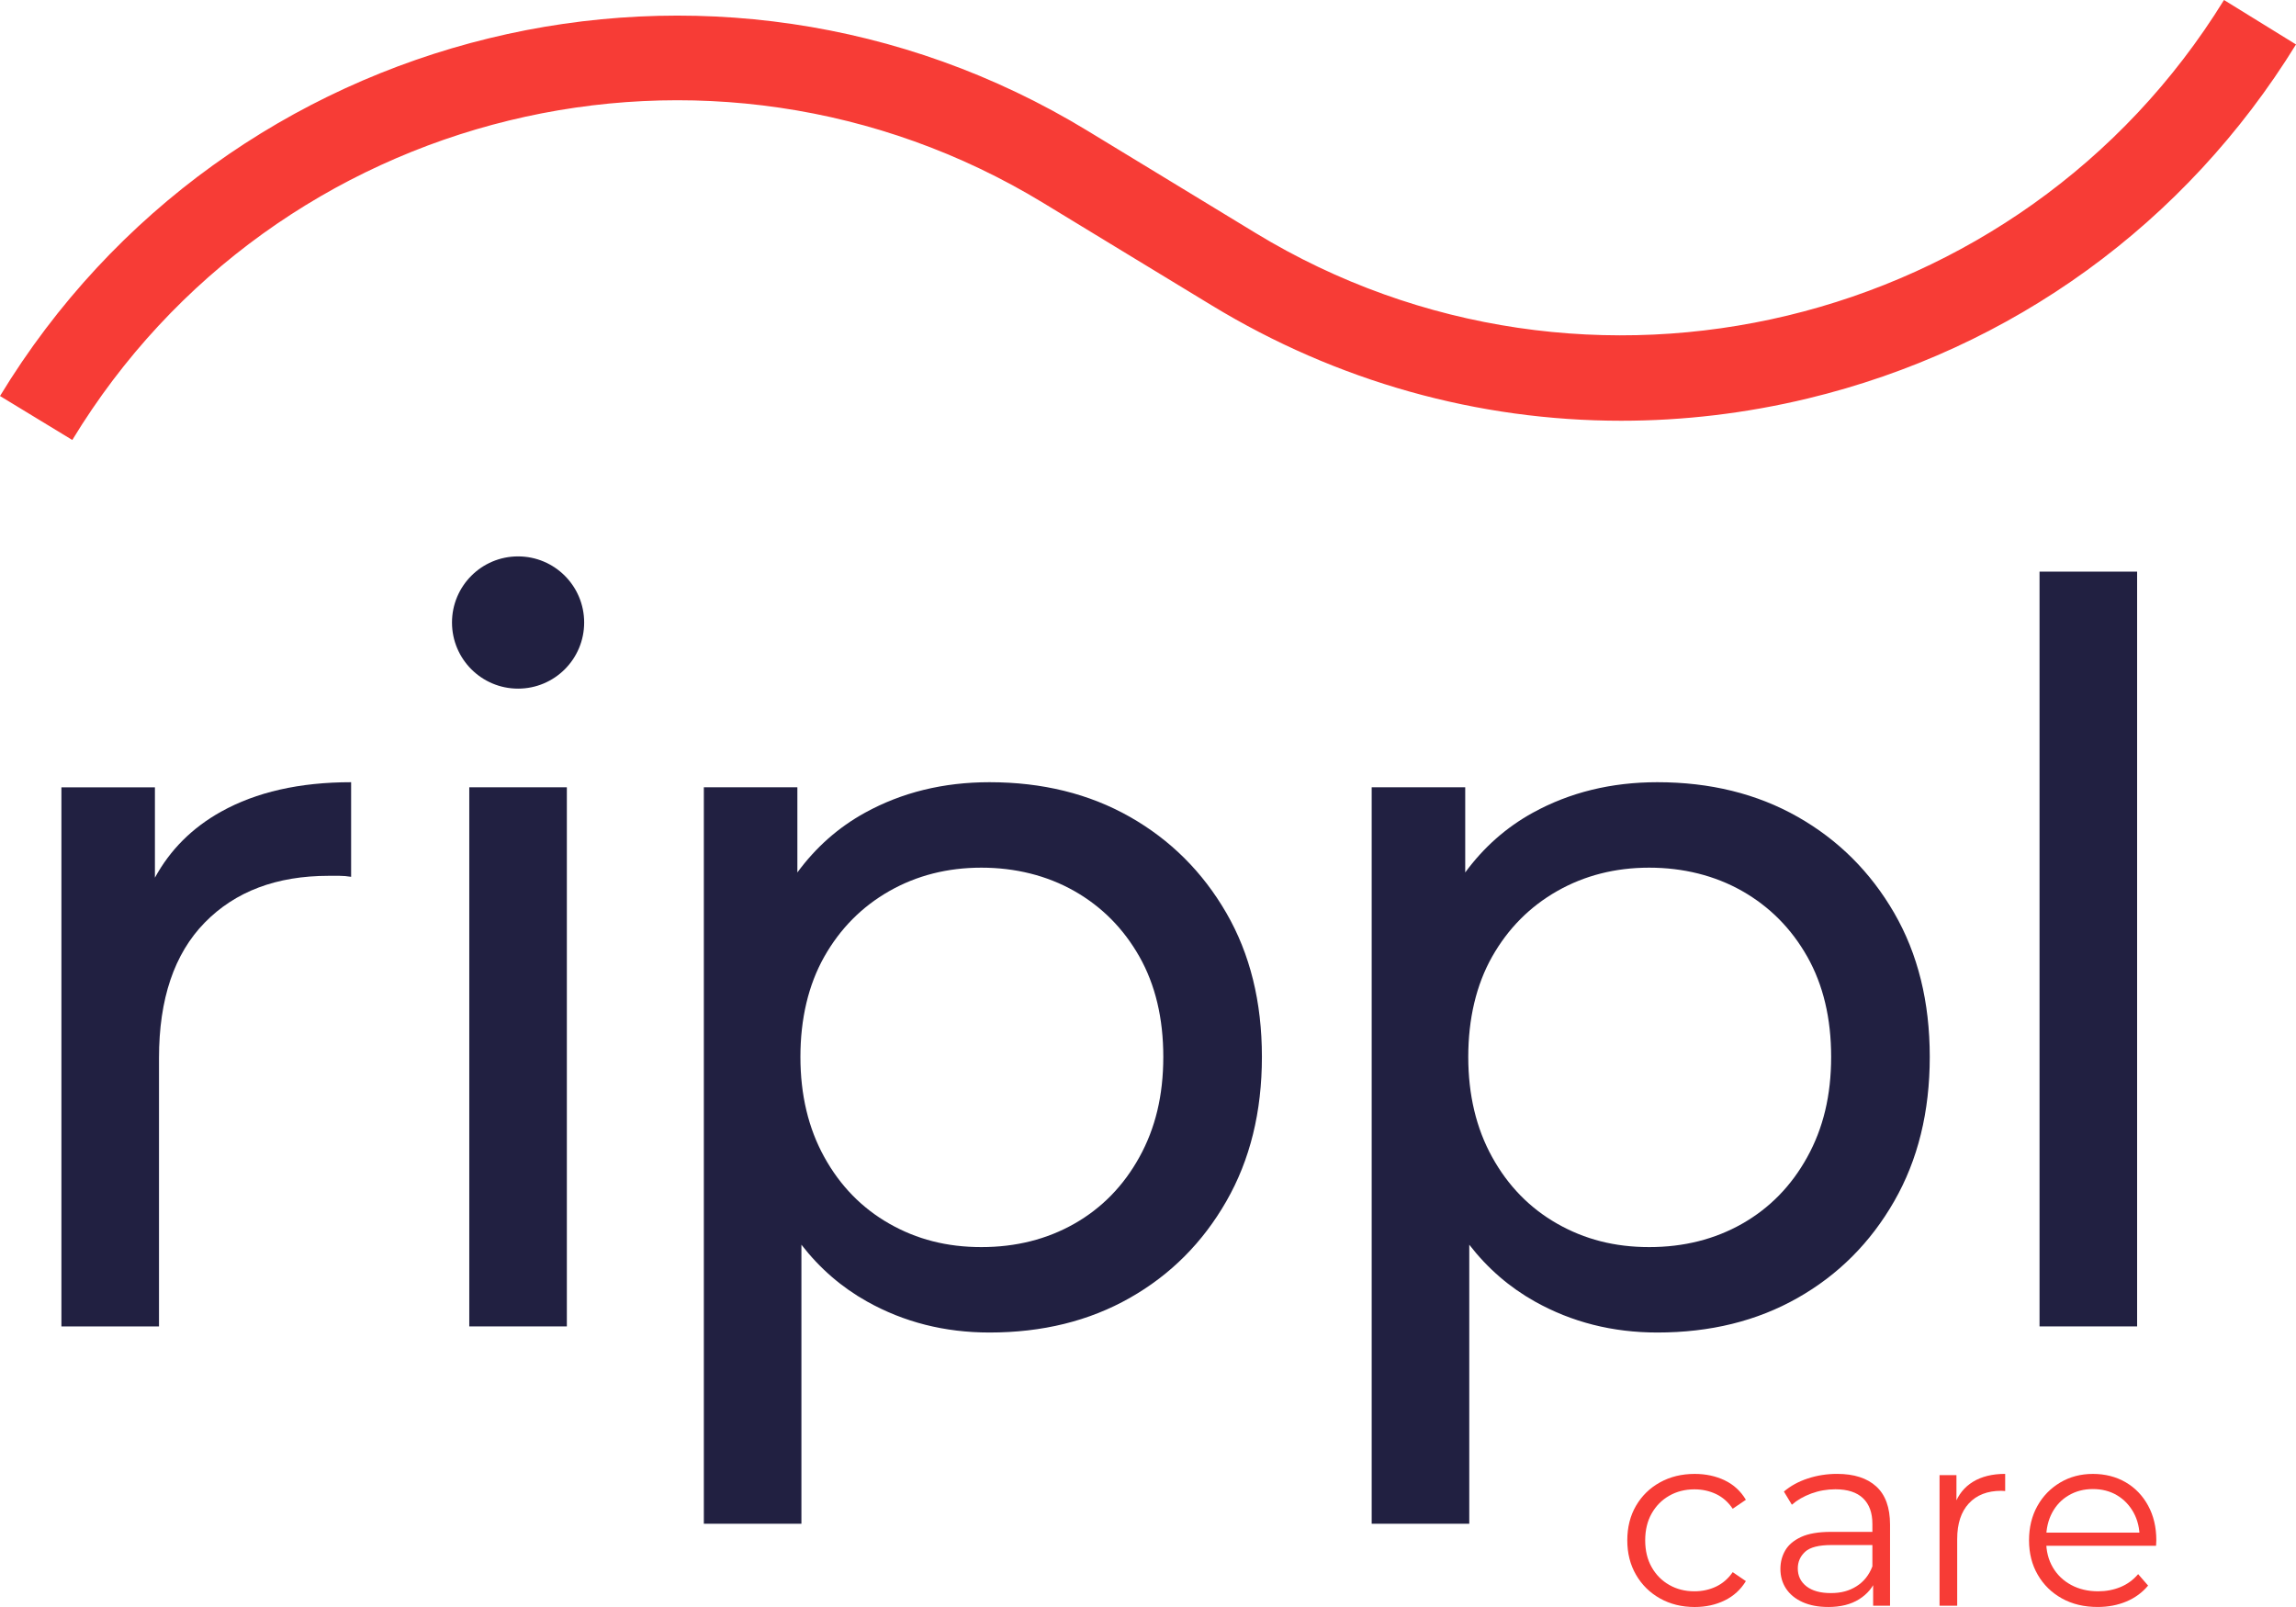 <svg width="80" height="56" viewBox="0 0 80 56" fill="none" xmlns="http://www.w3.org/2000/svg">
<path d="M59.048 56C58.597 56 58.194 55.9 57.839 55.701C57.484 55.501 57.206 55.227 57.004 54.877C56.801 54.528 56.7 54.127 56.7 53.677C56.7 53.226 56.801 52.818 57.004 52.472C57.206 52.125 57.484 51.853 57.839 51.657C58.194 51.46 58.597 51.362 59.048 51.362C59.434 51.362 59.784 51.437 60.096 51.587C60.408 51.737 60.653 51.963 60.832 52.264L60.373 52.576C60.217 52.344 60.024 52.174 59.793 52.064C59.562 51.955 59.311 51.9 59.039 51.9C58.716 51.9 58.424 51.973 58.164 52.121C57.905 52.268 57.7 52.475 57.55 52.74C57.399 53.006 57.324 53.318 57.324 53.677C57.324 54.035 57.399 54.347 57.55 54.613C57.7 54.879 57.905 55.085 58.164 55.232C58.424 55.38 58.716 55.453 59.039 55.453C59.311 55.453 59.562 55.398 59.793 55.289C60.024 55.179 60.217 55.011 60.373 54.786L60.832 55.098C60.653 55.392 60.408 55.617 60.096 55.77C59.784 55.923 59.435 56 59.048 56Z" fill="#F73C36"/>
<path d="M63.699 55.999C63.358 55.999 63.062 55.943 62.81 55.831C62.559 55.718 62.367 55.562 62.234 55.363C62.101 55.163 62.035 54.933 62.035 54.673C62.035 54.436 62.091 54.221 62.204 54.028C62.316 53.834 62.501 53.678 62.758 53.559C63.015 53.441 63.36 53.382 63.793 53.382H65.361V53.841H63.81C63.372 53.841 63.067 53.919 62.897 54.075C62.727 54.232 62.641 54.425 62.641 54.656C62.641 54.916 62.742 55.124 62.944 55.281C63.147 55.437 63.429 55.515 63.793 55.515C64.156 55.515 64.438 55.435 64.689 55.276C64.941 55.117 65.124 54.887 65.239 54.587L65.378 55.011C65.263 55.312 65.062 55.552 64.776 55.731C64.49 55.91 64.131 56 63.698 56L63.699 55.999ZM65.266 55.956V54.95L65.24 54.786V53.104C65.24 52.717 65.132 52.419 64.915 52.211C64.698 52.003 64.377 51.898 63.95 51.898C63.655 51.898 63.375 51.948 63.109 52.046C62.844 52.144 62.618 52.274 62.434 52.436L62.157 51.977C62.388 51.78 62.664 51.628 62.988 51.522C63.311 51.415 63.652 51.361 64.01 51.361C64.599 51.361 65.054 51.507 65.374 51.799C65.695 52.091 65.855 52.535 65.855 53.13V55.956H65.266V55.956Z" fill="#F73C36"/>
<path d="M67.58 55.956V51.404H68.169V52.644L68.108 52.427C68.235 52.081 68.449 51.816 68.749 51.634C69.049 51.452 69.422 51.361 69.867 51.361V51.959C69.843 51.959 69.82 51.958 69.797 51.955C69.774 51.952 69.751 51.951 69.728 51.951C69.249 51.951 68.873 52.097 68.602 52.389C68.331 52.68 68.195 53.095 68.195 53.632V55.956H67.58Z" fill="#F73C36"/>
<path d="M73.089 55.999C72.616 55.999 72.2 55.9 71.842 55.7C71.484 55.501 71.204 55.227 71.002 54.877C70.799 54.528 70.698 54.127 70.698 53.676C70.698 53.226 70.795 52.827 70.989 52.48C71.182 52.133 71.448 51.861 71.786 51.661C72.123 51.461 72.503 51.362 72.924 51.362C73.346 51.362 73.731 51.459 74.063 51.652C74.395 51.846 74.657 52.117 74.847 52.467C75.038 52.816 75.133 53.22 75.133 53.676C75.133 53.705 75.132 53.736 75.129 53.767C75.126 53.799 75.124 53.833 75.124 53.867H71.166V53.407H74.795L74.552 53.59C74.552 53.26 74.482 52.967 74.341 52.71C74.199 52.453 74.007 52.252 73.764 52.107C73.522 51.963 73.242 51.89 72.924 51.89C72.606 51.89 72.332 51.963 72.084 52.107C71.835 52.252 71.642 52.454 71.503 52.714C71.365 52.974 71.295 53.272 71.295 53.607V53.702C71.295 54.049 71.372 54.354 71.525 54.616C71.678 54.879 71.892 55.084 72.166 55.232C72.44 55.379 72.753 55.453 73.106 55.453C73.383 55.453 73.641 55.404 73.881 55.306C74.121 55.208 74.327 55.057 74.5 54.855L74.847 55.254C74.644 55.496 74.392 55.682 74.088 55.809C73.785 55.936 73.452 55.999 73.088 55.999H73.089Z" fill="#F73C36"/>
<path d="M7.7 28.286C6.696 28.847 5.928 29.613 5.398 30.585V27.436H2.14V46.223H5.54V36.865C5.54 34.809 6.071 33.237 7.134 32.15C8.196 31.064 9.636 30.52 11.455 30.52H11.827C11.957 30.52 12.093 30.532 12.234 30.555V27.258C10.44 27.258 8.928 27.601 7.701 28.286H7.7Z" fill="#212041"/>
<path d="M42.729 31.813C41.902 30.384 40.781 29.267 39.364 28.463C37.948 27.66 36.318 27.258 34.477 27.258C32.871 27.258 31.425 27.613 30.138 28.322C29.212 28.832 28.427 29.526 27.783 30.403V27.435H24.524V53.099H27.924V43.375C28.563 44.2 29.325 44.859 30.209 45.354C31.496 46.075 32.918 46.435 34.477 46.435C36.318 46.435 37.948 46.034 39.364 45.23C40.781 44.427 41.902 43.304 42.729 41.862C43.556 40.421 43.969 38.743 43.969 36.829C43.969 34.914 43.556 33.243 42.729 31.813V31.813ZM39.701 40.321C39.146 41.326 38.39 42.099 37.434 42.643C36.478 43.186 35.398 43.458 34.193 43.458C32.989 43.458 31.944 43.187 30.988 42.643C30.032 42.099 29.276 41.326 28.721 40.321C28.166 39.317 27.889 38.153 27.889 36.829C27.889 35.505 28.166 34.319 28.721 33.337C29.276 32.357 30.032 31.595 30.988 31.051C31.944 30.508 33.012 30.236 34.193 30.236C35.374 30.236 36.478 30.508 37.434 31.051C38.39 31.595 39.146 32.357 39.701 33.337C40.255 34.318 40.533 35.482 40.533 36.829C40.533 38.176 40.256 39.317 39.701 40.321Z" fill="#212041"/>
<path d="M65.999 31.813C65.172 30.384 64.051 29.267 62.634 28.463C61.218 27.66 59.588 27.258 57.747 27.258C56.141 27.258 54.695 27.613 53.408 28.322C52.482 28.832 51.697 29.526 51.053 30.403V27.435H47.794V53.099H51.194V43.375C51.833 44.2 52.595 44.859 53.479 45.354C54.766 46.075 56.188 46.435 57.747 46.435C59.588 46.435 61.218 46.034 62.634 45.23C64.051 44.427 65.172 43.304 65.999 41.862C66.826 40.421 67.239 38.743 67.239 36.829C67.239 34.914 66.826 33.243 65.999 31.813V31.813ZM62.971 40.321C62.416 41.326 61.66 42.099 60.704 42.643C59.748 43.186 58.668 43.458 57.463 43.458C56.259 43.458 55.214 43.187 54.258 42.643C53.302 42.099 52.546 41.326 51.991 40.321C51.436 39.317 51.159 38.153 51.159 36.829C51.159 35.505 51.436 34.319 51.991 33.337C52.546 32.357 53.302 31.595 54.258 31.051C55.214 30.508 56.282 30.236 57.463 30.236C58.644 30.236 59.748 30.508 60.704 31.051C61.66 31.595 62.416 32.357 62.971 33.337C63.525 34.318 63.803 35.482 63.803 36.829C63.803 38.176 63.526 39.317 62.971 40.321Z" fill="#212041"/>
<path d="M71.064 46.222V19.92H74.464V46.222H71.064Z" fill="#212041"/>
<path d="M19.751 27.435H16.351V46.222H19.751V27.435Z" fill="#212041"/>
<path d="M18.051 23.997C19.323 23.997 20.354 22.966 20.354 21.693C20.354 20.42 19.323 19.389 18.051 19.389C16.78 19.389 15.749 20.42 15.749 21.693C15.749 22.966 16.78 23.997 18.051 23.997Z" fill="#212041"/>
<path d="M39.283 8.856L42.214 10.638C46.585 13.297 51.496 14.662 56.487 14.662C58.651 14.662 60.83 14.406 62.985 13.887C70.111 12.171 76.154 7.789 80 1.549L77.491 0C70.41 11.488 55.271 15.129 43.744 8.117L40.814 6.334L37.884 4.552C24.892 -3.352 7.897 0.797 0 13.8L2.519 15.332C9.572 3.719 24.75 0.015 36.353 7.073L39.283 8.856Z" fill="#F73C36"/>
</svg>
